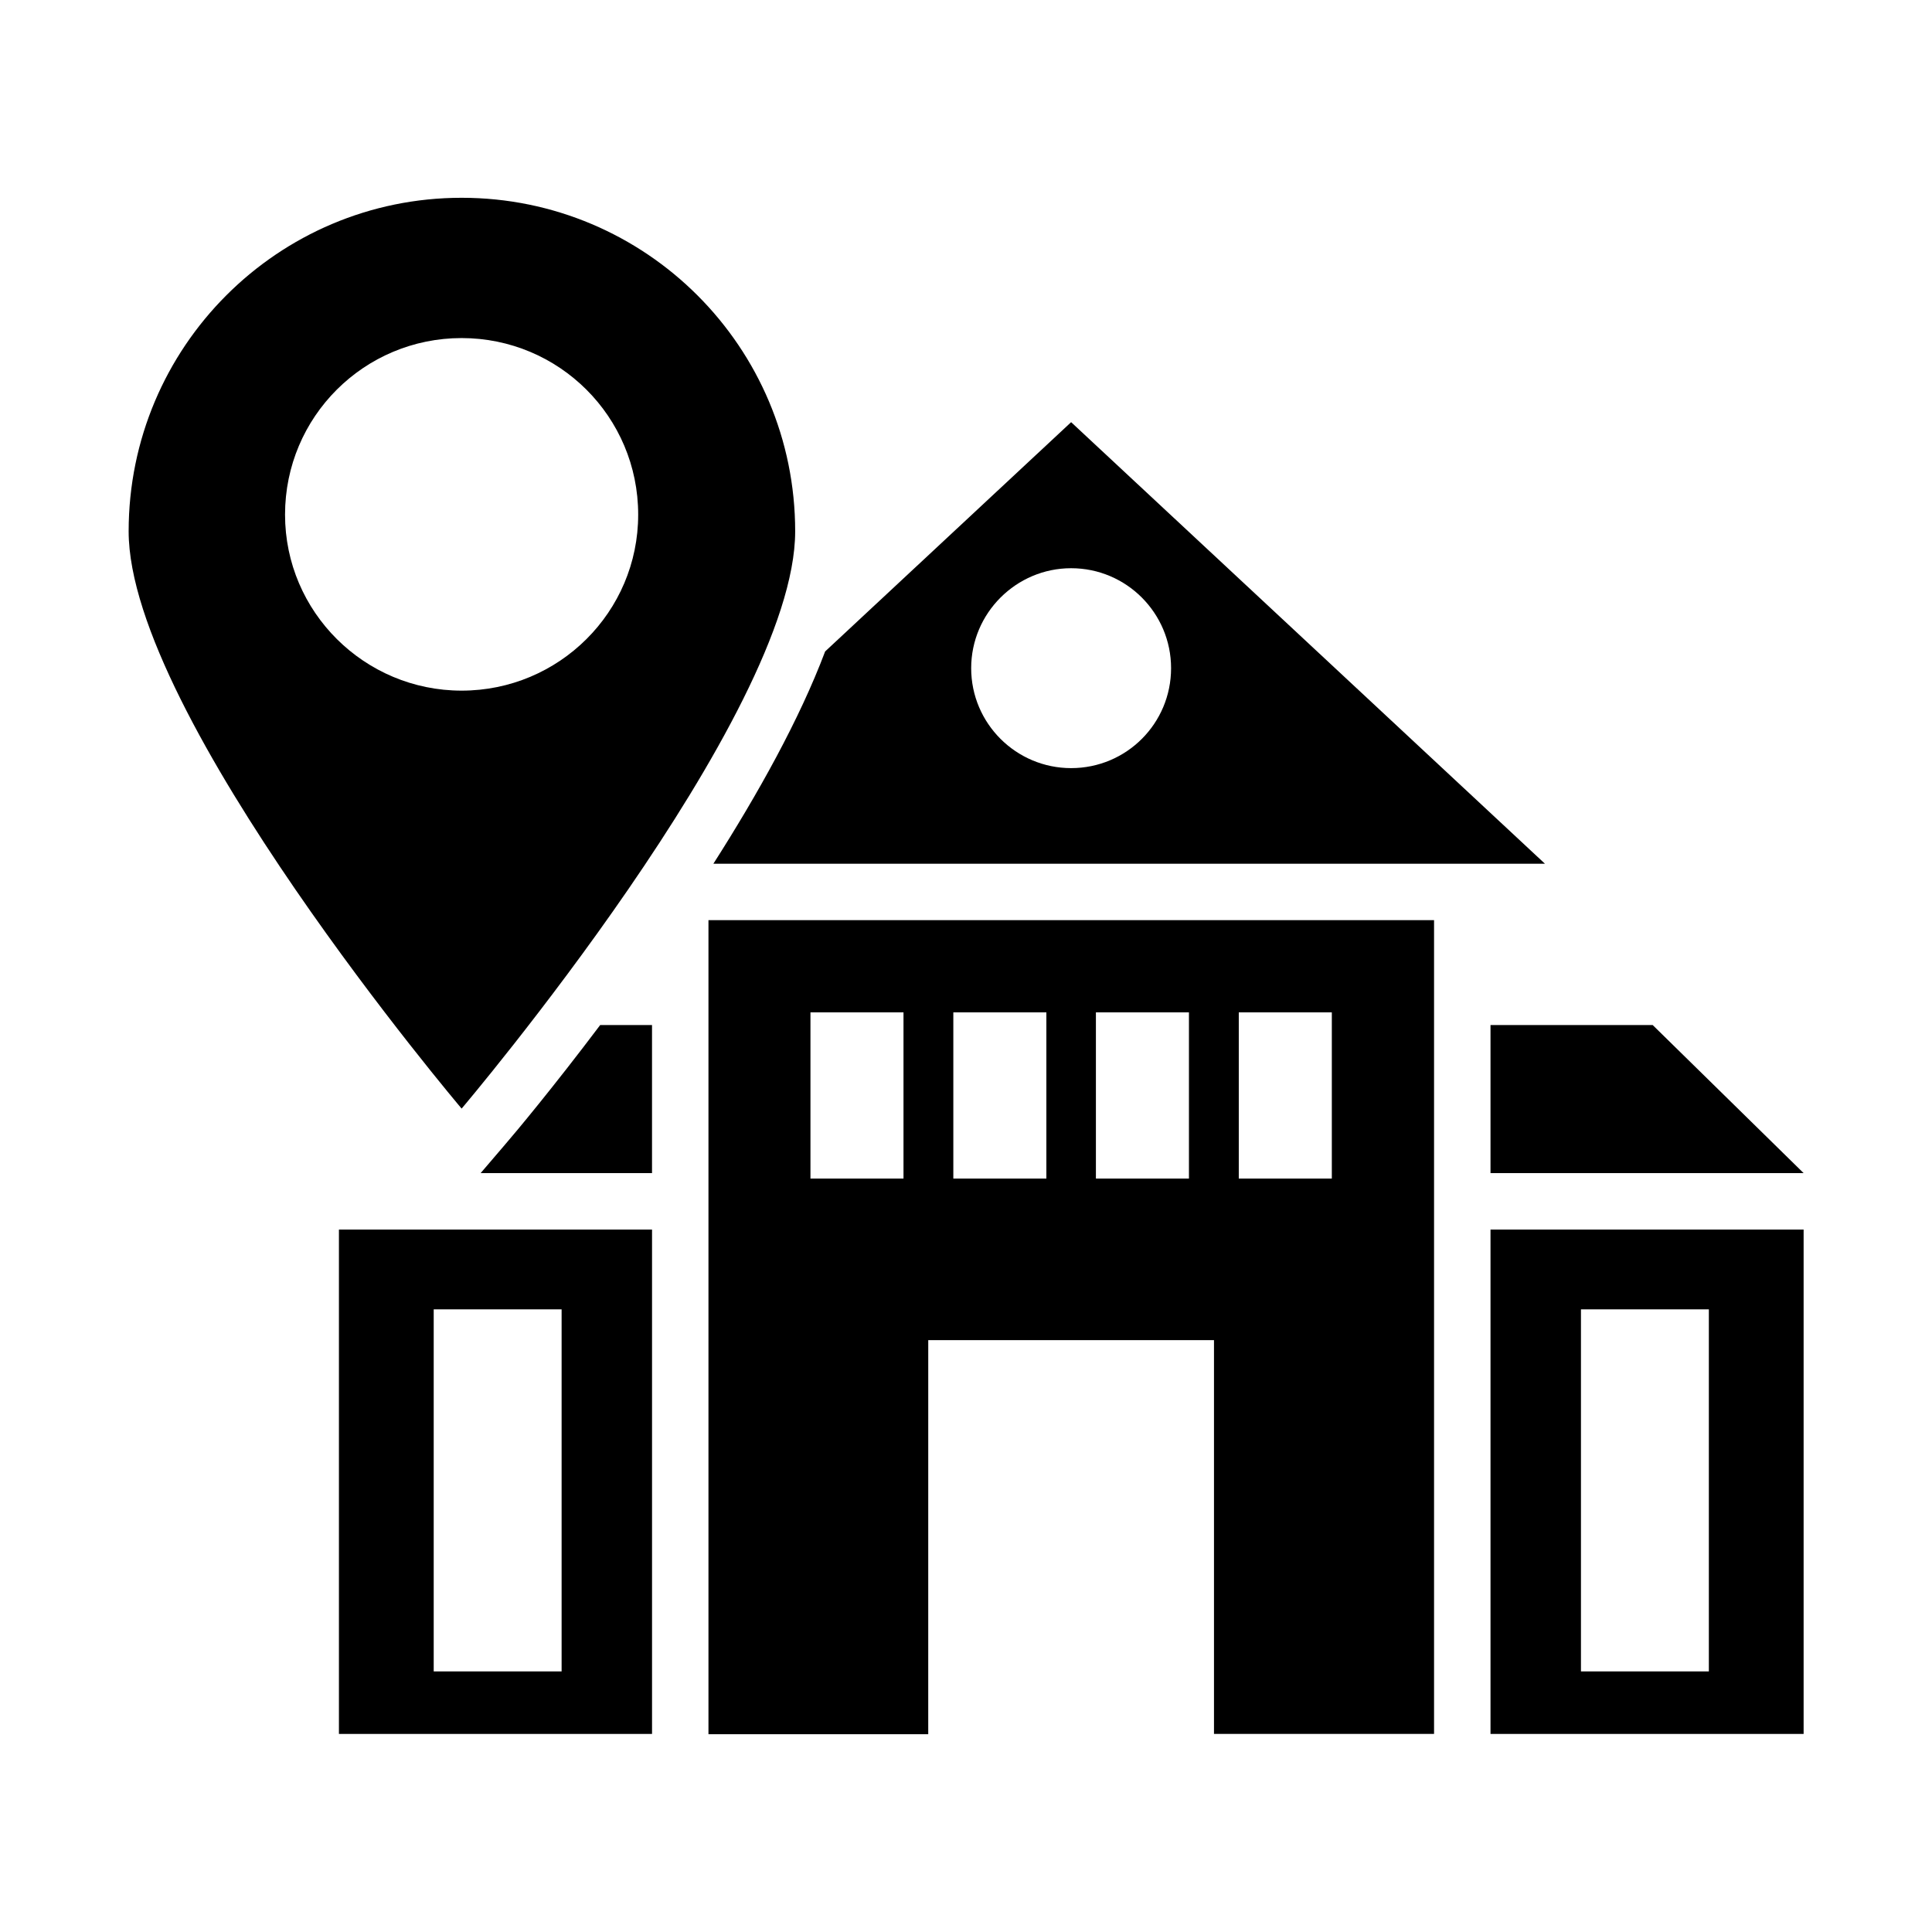 <?xml version="1.0" encoding="UTF-8"?>
<!-- Uploaded to: ICON Repo, www.svgrepo.com, Generator: ICON Repo Mixer Tools -->
<svg fill="#000000" width="800px" height="800px" version="1.1" viewBox="144 144 512 512" xmlns="http://www.w3.org/2000/svg">
 <g>
  <path d="m539 454.88h82.977l-0.078-0.074-39.922-39.16h-42.977z"/>
  <path d="m553.43 372.9-125.57-117.02-65.191 60.762c-6.793 18.016-17.785 37.711-29.617 56.258zm-125.57-78.316c14.656 0 26.488 11.91 26.488 26.488 0 14.656-11.832 26.488-26.488 26.488-14.578 0-26.488-11.832-26.488-26.488 0-14.582 11.91-26.488 26.488-26.488z"/>
  <path d="m233.82 603.51h82.977v-133.66h-82.977zm25.117-112.52h33.895v95.953h-33.895z"/>
  <path d="m539 603.51h82.977v-133.66h-82.977zm23.969-112.52h33.895v95.953h-33.895z"/>
  <path d="m331.75 603.58h58.242l0.004-104.43h75.723v104.35h58.32v-215.65h-192.29zm140.54-191.29h24.656v44.047h-24.656zm-37.863 0h24.656v44.047h-24.656zm-37.785 0h24.656v44.047h-24.656zm-37.863 0h24.656v44.047l-24.656-0.004z"/>
  <path d="m354.73 284.81c0-48.855-39.543-88.395-88.395-88.395-48.703 0-88.242 39.543-88.242 88.395 0 48.855 88.242 152.98 88.242 152.98s88.395-104.12 88.395-152.98zm-135.19-4.426c0-25.953 20.992-46.793 46.793-46.793 25.801 0 46.793 20.84 46.793 46.793 0 25.801-20.992 46.641-46.793 46.641-25.723 0-46.793-20.84-46.793-46.641z"/>
  <path d="m277.71 447.48-6.336 7.406h45.418v-39.234h-13.742c-12.363 16.406-22.363 28.391-25.34 31.828z"/>
 </g>
</svg>